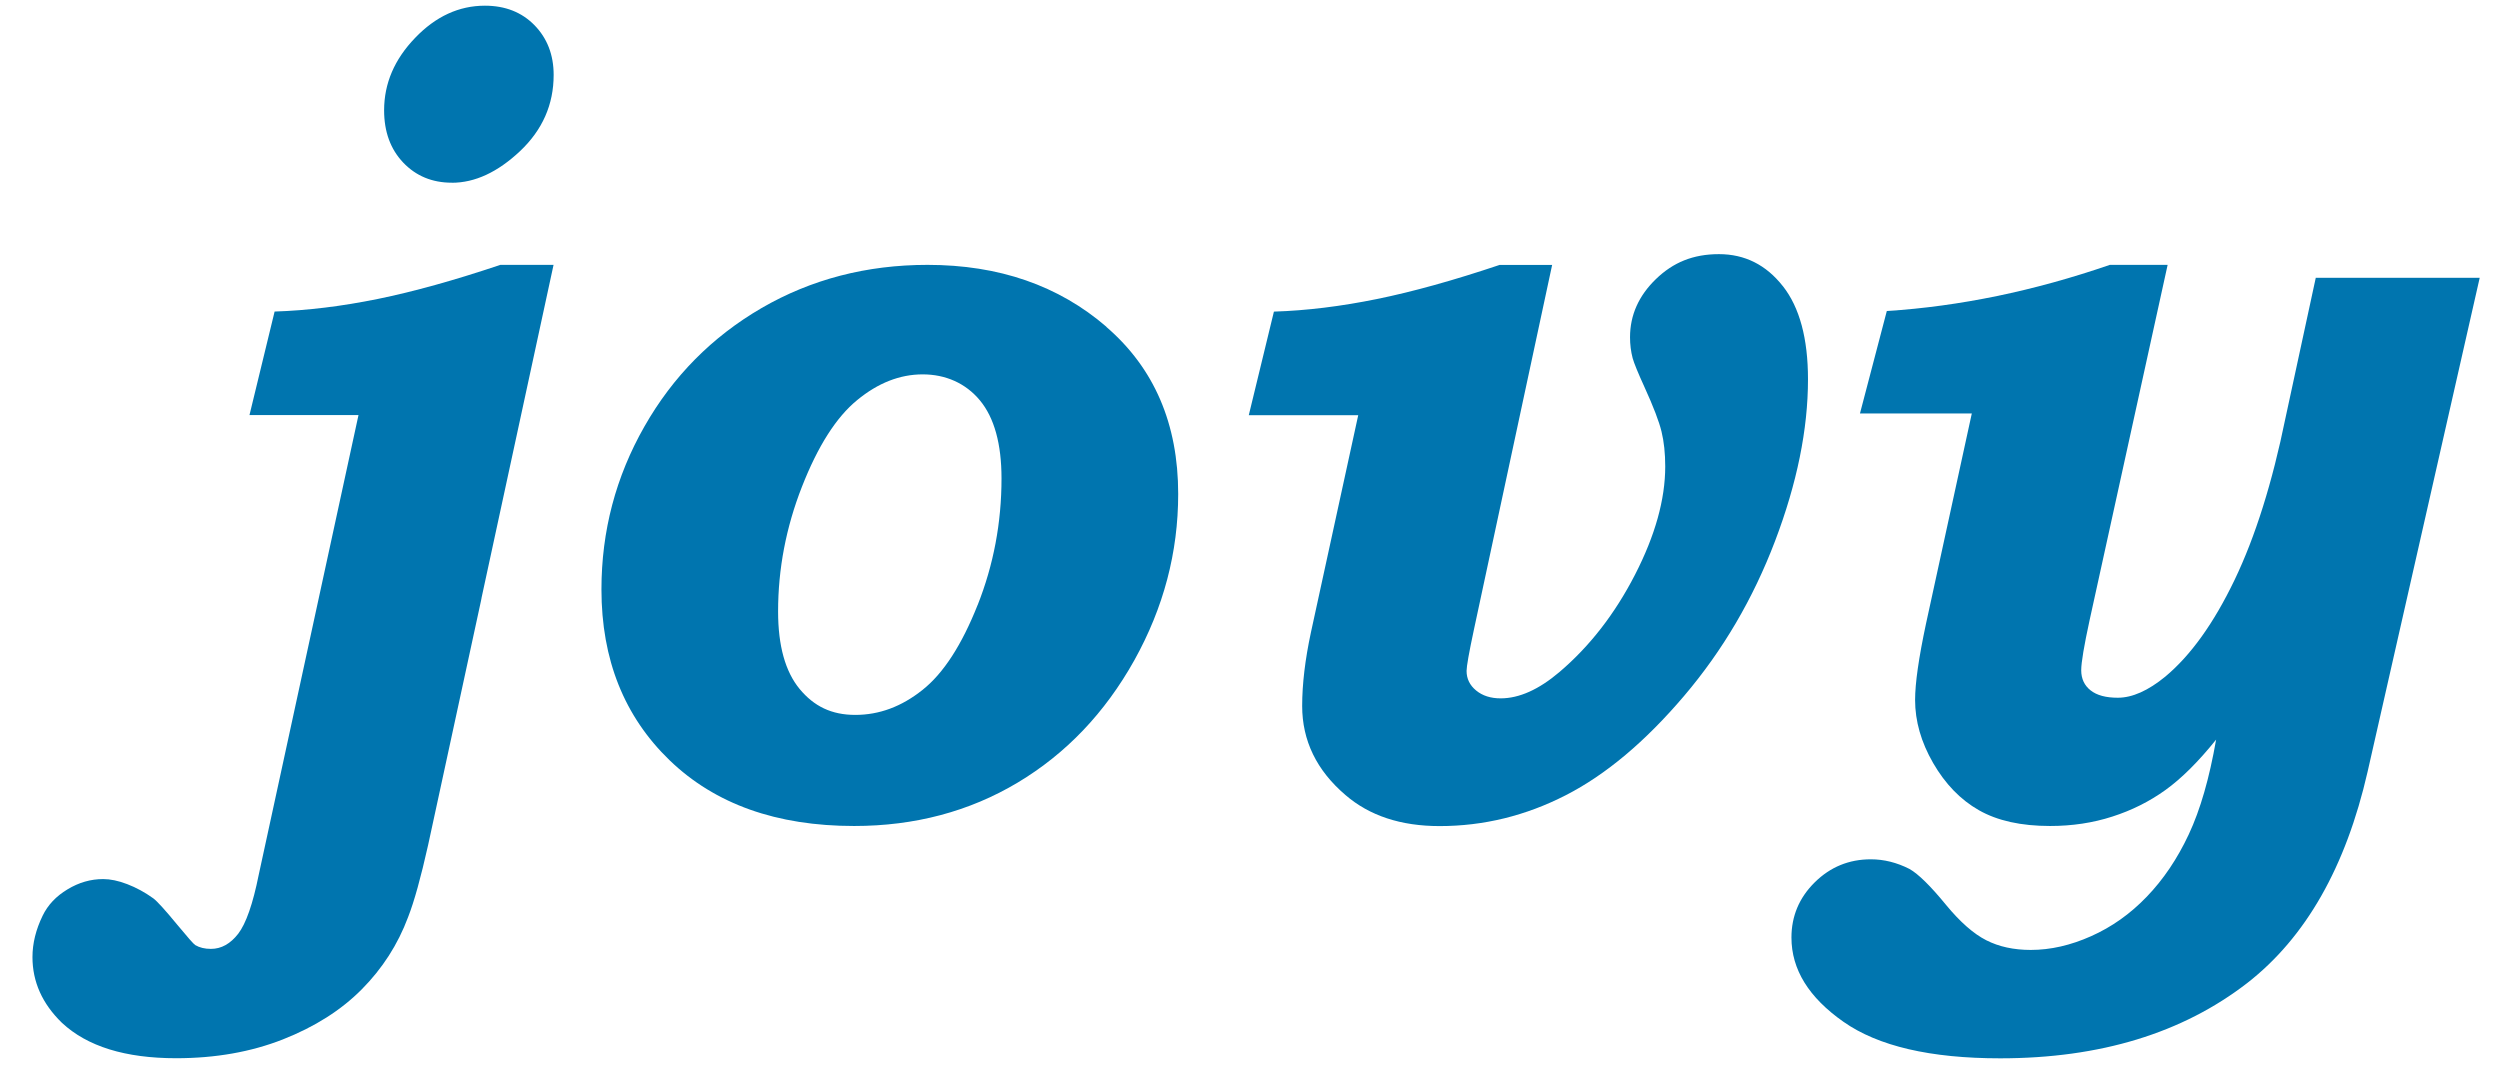 <svg width="76" height="33" viewBox="0 0 76 33" fill="none" xmlns="http://www.w3.org/2000/svg">
<path d="M33.636 9.935C32.18 8.679 30.367 8.052 28.198 8.052C26.346 8.052 24.662 8.49 23.155 9.363C21.646 10.24 20.458 11.441 19.589 12.968C18.719 14.495 18.284 16.145 18.284 17.919C18.284 20.049 18.977 21.781 20.357 23.113C21.74 24.446 23.61 25.11 25.966 25.11C27.809 25.11 29.468 24.669 30.939 23.79C32.41 22.909 33.59 21.671 34.483 20.073C35.373 18.475 35.817 16.791 35.817 15.017C35.817 12.887 35.089 11.192 33.633 9.938L33.636 9.935ZM29.72 18.391C29.237 19.608 28.679 20.472 28.042 20.975C27.407 21.482 26.727 21.733 26.002 21.733C25.276 21.733 24.745 21.471 24.308 20.944C23.873 20.416 23.654 19.632 23.654 18.588C23.654 17.294 23.896 16.03 24.379 14.797C24.862 13.564 25.42 12.685 26.058 12.163C26.692 11.641 27.357 11.381 28.049 11.381C28.742 11.381 29.354 11.646 29.791 12.173C30.226 12.7 30.446 13.493 30.446 14.545C30.446 15.893 30.203 17.176 29.72 18.394V18.391Z" fill="#0075AF"/>
<path d="M54.197 8.697C53.689 8.051 53.042 7.726 52.256 7.726C51.469 7.726 50.863 7.978 50.34 8.484C49.816 8.991 49.553 9.581 49.553 10.253C49.553 10.47 49.579 10.683 49.632 10.887C49.675 11.04 49.794 11.334 49.993 11.769C50.266 12.367 50.438 12.819 50.511 13.123C50.585 13.427 50.623 13.781 50.623 14.183C50.623 15.182 50.317 16.279 49.705 17.47C49.093 18.661 48.327 19.648 47.407 20.43C46.78 20.962 46.184 21.23 45.62 21.23C45.317 21.23 45.069 21.151 44.874 20.991C44.68 20.831 44.584 20.634 44.584 20.395C44.584 20.259 44.657 19.842 44.806 19.146L47.185 8.054H45.587C44.197 8.521 42.956 8.867 41.861 9.09C40.767 9.313 39.72 9.442 38.727 9.473L37.963 12.622H41.29L39.852 19.225C39.675 20.052 39.586 20.797 39.586 21.46C39.586 22.515 40.024 23.418 40.901 24.168C41.631 24.798 42.584 25.113 43.765 25.113C45.099 25.113 46.379 24.8 47.597 24.176C48.818 23.552 50.016 22.544 51.194 21.159C52.372 19.774 53.295 18.202 53.962 16.447C54.629 14.692 54.963 13.052 54.963 11.53C54.963 10.292 54.708 9.347 54.202 8.702L54.197 8.697Z" fill="#0075AF"/>
<path d="M70.4 8.442L69.48 12.7C69.078 14.671 68.563 16.313 67.931 17.63C67.299 18.947 66.596 19.926 65.825 20.569C65.304 20.996 64.822 21.211 64.382 21.211C64.02 21.211 63.745 21.138 63.555 20.988C63.365 20.839 63.269 20.634 63.269 20.375C63.269 20.141 63.355 19.632 63.525 18.848L65.896 8.052H64.139C61.834 8.846 59.574 9.313 57.359 9.455L56.543 12.569H59.943L58.55 18.963C58.33 19.997 58.219 20.768 58.219 21.28C58.219 21.922 58.401 22.56 58.767 23.195C59.134 23.83 59.596 24.31 60.158 24.63C60.719 24.95 61.439 25.11 62.322 25.11C62.991 25.11 63.623 25.016 64.215 24.824C64.806 24.635 65.345 24.365 65.83 24.016C66.315 23.667 66.829 23.158 67.37 22.484C67.165 23.659 66.889 24.617 66.54 25.362C66.192 26.107 65.764 26.739 65.261 27.261C64.758 27.784 64.195 28.182 63.57 28.46C62.948 28.738 62.337 28.878 61.735 28.878C61.219 28.878 60.769 28.78 60.383 28.584C59.996 28.387 59.589 28.03 59.159 27.508C58.687 26.931 58.317 26.569 58.05 26.417C57.663 26.22 57.271 26.123 56.874 26.123C56.209 26.123 55.641 26.356 55.168 26.823C54.695 27.29 54.46 27.852 54.46 28.502C54.46 29.471 54.986 30.323 56.042 31.063C57.096 31.803 58.684 32.173 60.805 32.173C63.841 32.173 66.343 31.409 68.315 29.885C70.094 28.5 71.313 26.359 71.975 23.46L75.383 8.445H70.408L70.4 8.442Z" fill="#0075AF"/>
<path d="M13.734 5.556C14.437 5.556 15.127 5.236 15.81 4.594C16.49 3.951 16.831 3.179 16.831 2.277C16.831 1.668 16.636 1.165 16.25 0.768C15.863 0.372 15.36 0.173 14.741 0.173C13.954 0.173 13.246 0.498 12.62 1.151C11.99 1.805 11.677 2.537 11.677 3.353C11.677 4.006 11.871 4.536 12.258 4.943C12.645 5.349 13.138 5.554 13.734 5.554V5.556Z" fill="#0075AF"/>
<path d="M14.637 18.184L16.828 8.052H15.211C13.82 8.519 12.579 8.865 11.485 9.088C10.39 9.311 9.344 9.439 8.348 9.471L7.584 12.619H10.898L7.865 26.595C7.688 27.479 7.478 28.077 7.243 28.384C7.005 28.691 6.73 28.846 6.411 28.846C6.224 28.846 6.065 28.807 5.936 28.731C5.885 28.699 5.703 28.492 5.388 28.111C5.021 27.665 4.781 27.401 4.662 27.311C4.404 27.125 4.141 26.983 3.868 26.878C3.595 26.773 3.353 26.724 3.135 26.724C2.759 26.724 2.4 26.826 2.053 27.036C1.707 27.243 1.454 27.511 1.297 27.836C1.09 28.261 0.987 28.681 0.987 29.095C0.987 29.848 1.285 30.512 1.881 31.092C2.65 31.811 3.808 32.17 5.355 32.17C6.548 32.17 7.63 31.979 8.6 31.598C9.571 31.215 10.37 30.709 10.997 30.076C11.624 29.444 12.094 28.715 12.405 27.883C12.592 27.406 12.794 26.676 13.014 25.692L14.617 18.289L14.639 18.181L14.637 18.184Z" fill="#0075AF"/>
</svg>
